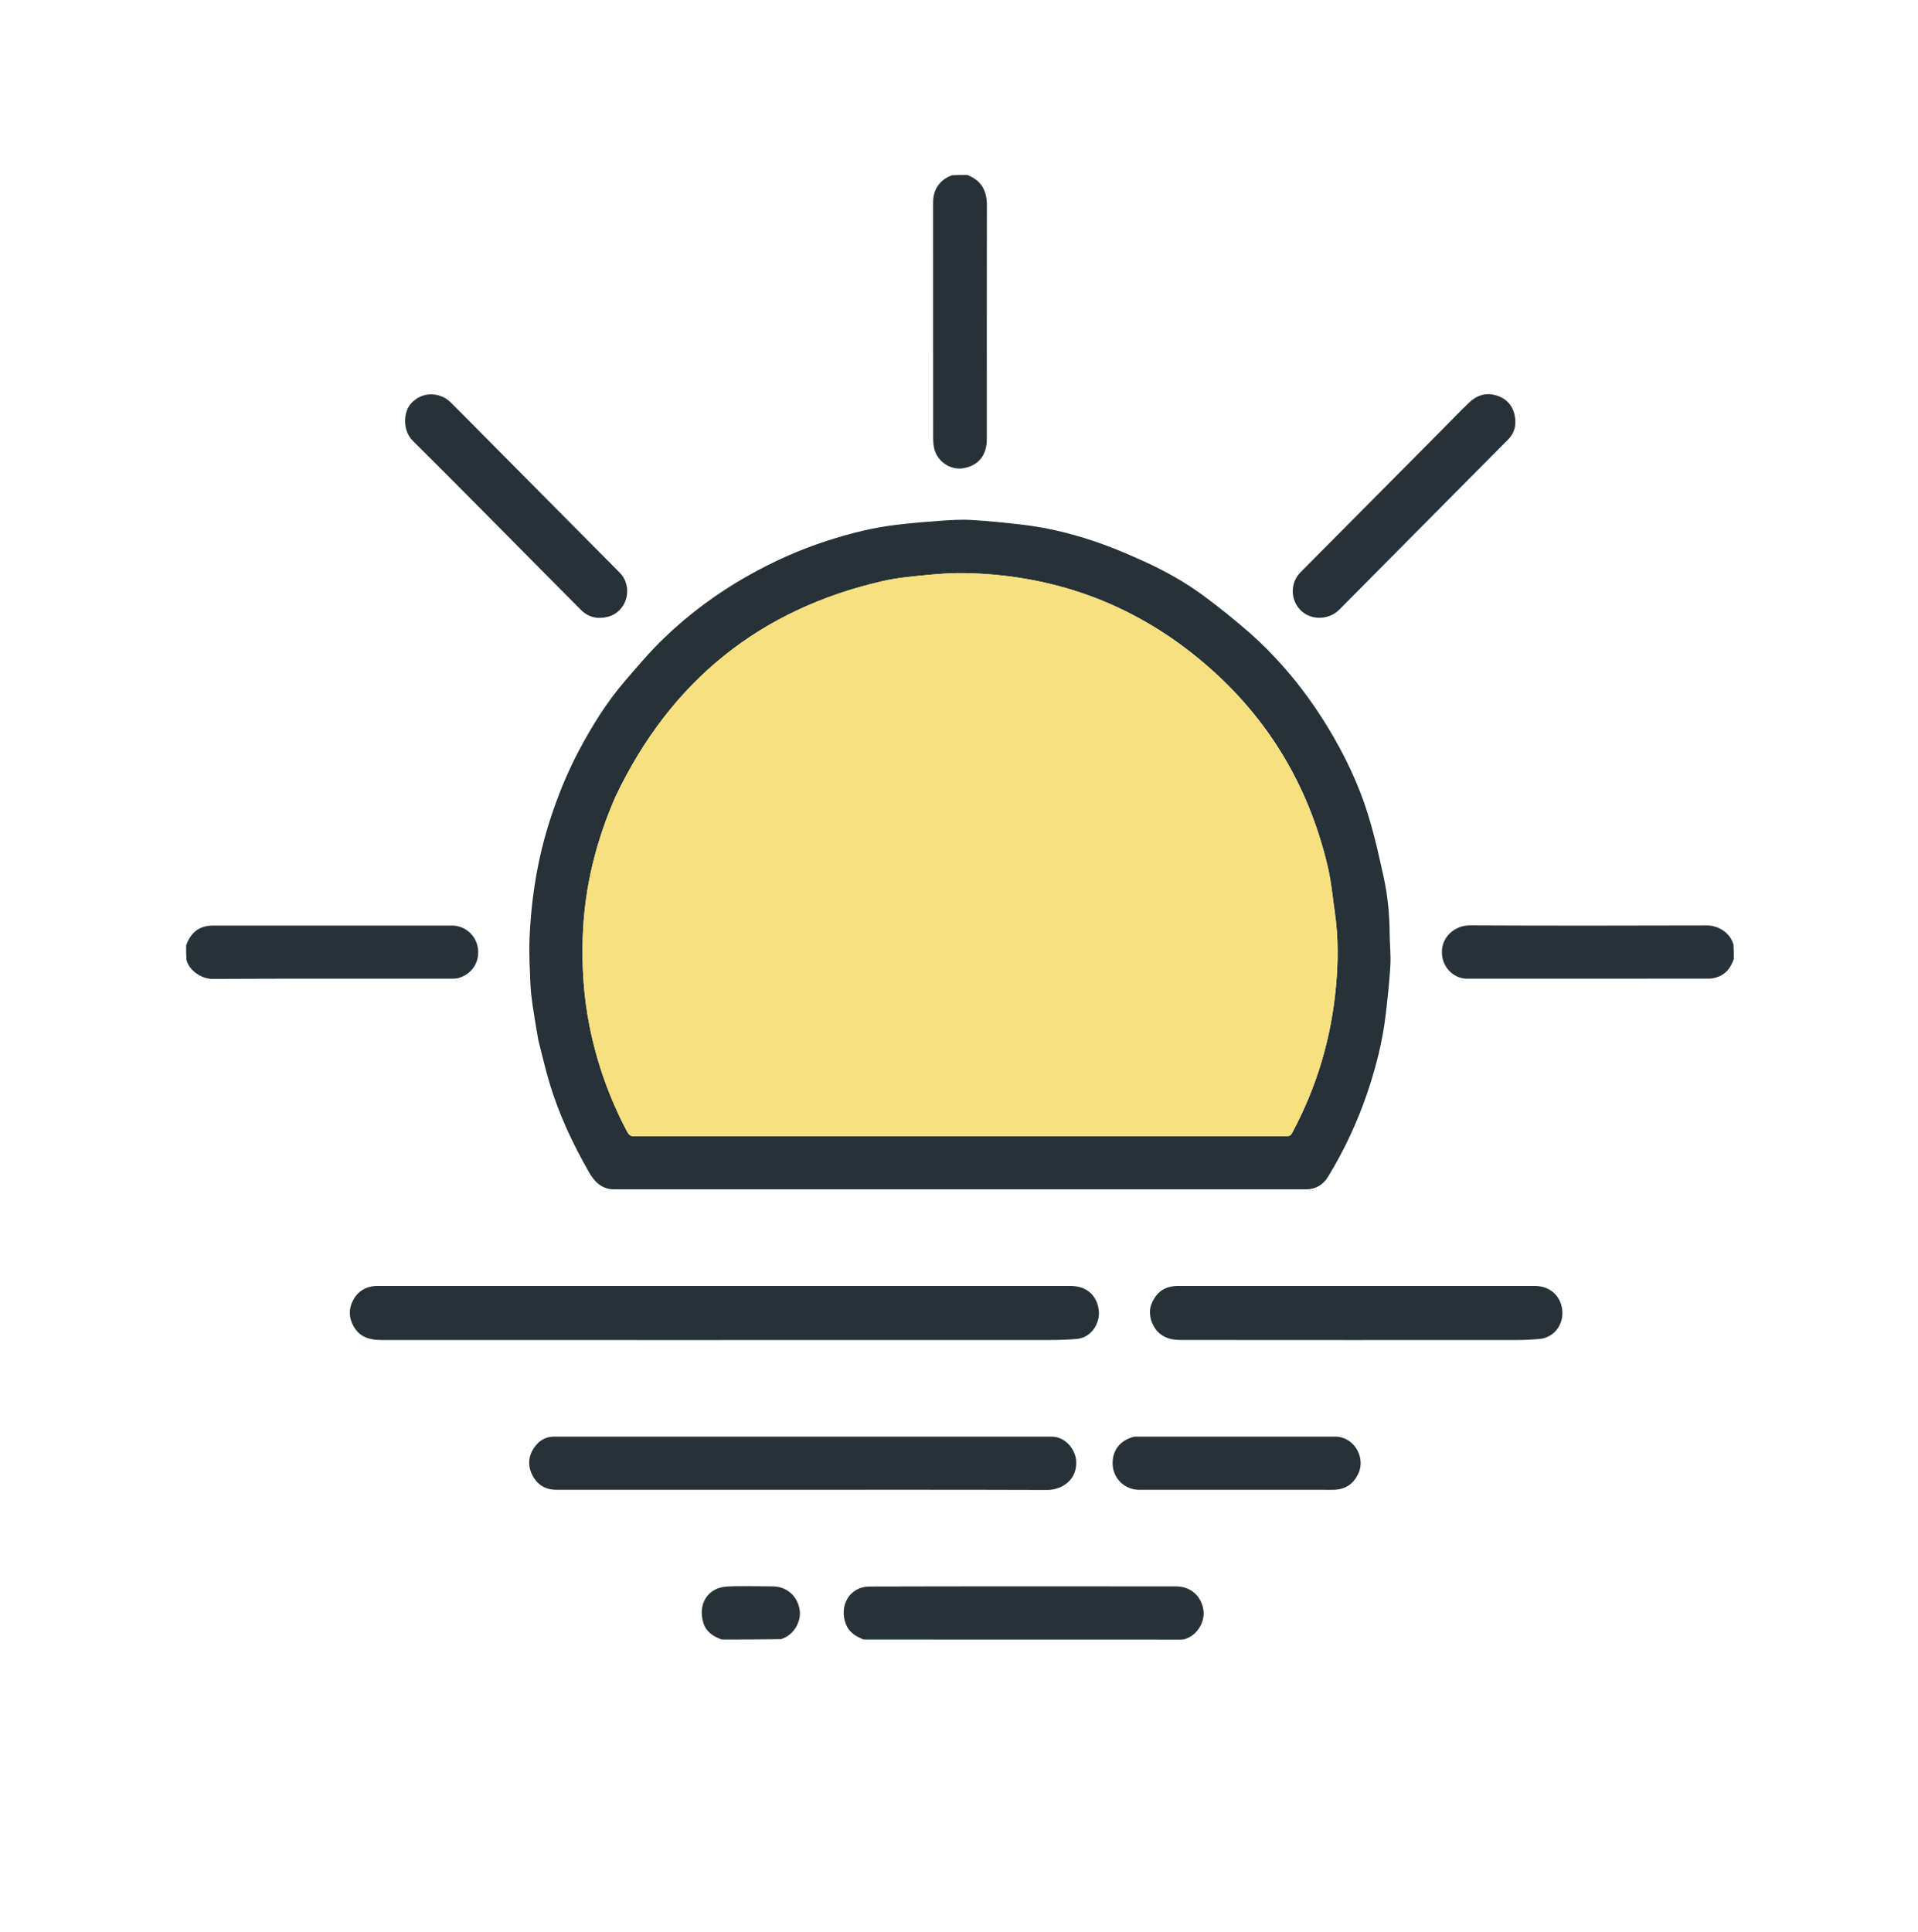 <svg width="136" height="137" viewBox="0 0 136 137" fill="none" xmlns="http://www.w3.org/2000/svg">
<g clip-path="url(#clip0_58_1178)">
<path d="M61.228 116.239C60.672 116.019 60.209 115.724 59.987 115.169C59.479 113.901 60.187 112.492 61.671 112.487C68.917 112.465 76.164 112.477 83.411 112.477C84.399 112.477 85.174 113.137 85.329 114.141C85.448 114.907 84.979 115.917 83.999 116.216C83.905 116.237 83.826 116.244 83.747 116.244C76.251 116.244 68.756 116.244 61.228 116.239Z" fill="#263238"/>
<path d="M68.584 12.405C69.591 12.792 69.98 13.527 69.978 14.561C69.966 20.085 69.972 25.609 69.972 31.133C69.972 32.272 69.386 33.026 68.276 33.202C67.454 33.332 66.476 32.792 66.239 31.785C66.177 31.524 66.167 31.245 66.167 30.975C66.163 25.428 66.164 19.881 66.164 14.334C66.165 13.423 66.649 12.736 67.505 12.427C67.864 12.406 68.208 12.403 68.584 12.405Z" fill="#263238"/>
<path d="M13.198 67.021C13.455 66.327 13.87 65.836 14.588 65.676C14.729 65.644 14.876 65.625 15.021 65.625C20.696 65.623 26.372 65.623 32.047 65.623C32.901 65.623 33.651 66.216 33.85 67.046C34.095 68.065 33.554 69.022 32.548 69.332C32.401 69.378 32.239 69.388 32.083 69.388C26.408 69.391 20.732 69.378 15.057 69.405C14.281 69.409 13.384 68.784 13.22 68.04C13.2 67.701 13.196 67.377 13.198 67.021Z" fill="#263238"/>
<path d="M122.938 67.992C122.739 68.568 122.422 69.011 121.878 69.236C121.665 69.324 121.423 69.384 121.195 69.384C115.474 69.392 109.753 69.391 104.032 69.39C103.15 69.39 102.402 68.705 102.266 67.826C102.06 66.501 103.136 65.604 104.212 65.61C109.819 65.638 115.427 65.63 121.034 65.615C121.847 65.613 122.674 66.127 122.916 66.973C122.937 67.312 122.94 67.636 122.938 67.992Z" fill="#263238"/>
<path d="M51.164 116.238C50.55 116.019 50.064 115.678 49.873 115.06C49.465 113.741 50.176 112.56 51.551 112.488C52.624 112.432 53.703 112.476 54.779 112.477C55.767 112.478 56.545 113.139 56.701 114.14C56.82 114.906 56.352 115.917 55.371 116.216C53.969 116.237 52.583 116.24 51.164 116.238Z" fill="#263238"/>
<path d="M38.171 73.746C38.027 72.905 37.884 72.092 37.766 71.276C37.693 70.773 37.63 70.265 37.61 69.757C37.569 68.711 37.506 67.661 37.546 66.617C37.66 63.696 38.117 60.832 39.028 58.046C39.569 56.391 40.22 54.783 41.033 53.247C41.956 51.502 42.994 49.824 44.28 48.322C45.186 47.265 46.091 46.196 47.092 45.233C48.871 43.519 50.851 42.058 53.003 40.839C54.818 39.812 56.709 38.962 58.692 38.325C60.311 37.806 61.957 37.392 63.648 37.198C64.642 37.084 65.638 36.996 66.636 36.927C67.367 36.876 68.105 36.823 68.835 36.865C70.045 36.934 71.254 37.056 72.459 37.196C74.467 37.429 76.416 37.934 78.312 38.629C79.263 38.978 80.197 39.384 81.121 39.803C82.614 40.481 84.048 41.281 85.367 42.258C86.508 43.102 87.617 43.997 88.684 44.935C89.499 45.651 90.264 46.434 90.984 47.248C92.222 48.646 93.313 50.161 94.274 51.769C95.391 53.636 96.327 55.593 96.976 57.667C97.441 59.154 97.784 60.681 98.115 62.206C98.399 63.512 98.527 64.844 98.536 66.186C98.54 66.936 98.63 67.689 98.588 68.436C98.523 69.587 98.394 70.735 98.263 71.881C98.042 73.813 97.563 75.688 96.938 77.523C96.234 79.594 95.307 81.566 94.17 83.431C93.825 83.996 93.289 84.326 92.588 84.325C76.248 84.323 59.907 84.323 43.566 84.325C42.684 84.325 42.161 83.808 41.758 83.102C40.61 81.097 39.635 79.012 38.965 76.795C38.665 75.8 38.44 74.781 38.171 73.746ZM43.669 56.426C42.265 59.606 41.44 62.922 41.322 66.411C41.25 68.541 41.383 70.65 41.801 72.743C42.326 75.377 43.217 77.874 44.472 80.242C44.589 80.463 44.708 80.567 44.984 80.567C49.811 80.555 54.639 80.558 59.466 80.558C70.015 80.558 80.564 80.558 91.114 80.558C91.312 80.558 91.484 80.582 91.616 80.336C93.358 77.088 94.392 73.629 94.728 69.955C94.887 68.217 94.906 66.48 94.656 64.747C94.497 63.654 94.403 62.544 94.152 61.471C92.751 55.483 89.677 50.523 84.936 46.648C80.131 42.719 74.594 40.754 68.414 40.634C67.527 40.617 66.635 40.679 65.751 40.766C64.697 40.87 63.632 40.962 62.602 41.197C53.88 43.191 47.58 48.266 43.669 56.426Z" fill="#263238"/>
<path d="M47.328 95.01C40.541 95.01 33.787 95.012 27.034 95.006C26.277 95.005 25.572 94.838 25.128 94.129C24.718 93.475 24.698 92.791 25.07 92.127C25.409 91.521 25.959 91.211 26.653 91.174C26.721 91.17 26.789 91.174 26.857 91.174C43.207 91.174 59.558 91.174 75.909 91.174C77.019 91.174 77.786 91.811 77.913 92.923C78.007 93.741 77.454 94.846 76.314 94.936C75.662 94.987 75.007 95.006 74.353 95.007C65.356 95.011 56.359 95.01 47.328 95.01Z" fill="#263238"/>
<path d="M54.332 105.627C49.347 105.627 44.396 105.627 39.445 105.627C38.638 105.627 38.053 105.237 37.717 104.527C37.362 103.78 37.507 103.051 38.035 102.434C38.35 102.065 38.775 101.857 39.286 101.857C51.058 101.86 62.829 101.859 74.6 101.86C75.474 101.86 76.245 102.691 76.307 103.567C76.403 104.921 75.294 105.643 74.249 105.639C67.621 105.615 60.994 105.627 54.332 105.627Z" fill="#263238"/>
<path d="M90.78 91.174C96.82 91.174 102.826 91.173 108.832 91.174C109.712 91.174 110.432 91.653 110.692 92.481C111.055 93.639 110.349 94.844 109.119 94.939C108.602 94.979 108.083 95.006 107.565 95.007C99.632 95.011 91.7 95.012 83.767 95.004C83.228 95.004 82.704 94.934 82.245 94.559C81.66 94.081 81.368 93.149 81.652 92.447C81.998 91.59 82.614 91.174 83.539 91.174C85.941 91.173 88.344 91.174 90.78 91.174Z" fill="#263238"/>
<path d="M38.573 40.603C35.464 37.471 32.386 34.342 29.269 31.252C28.538 30.527 28.59 29.218 29.153 28.599C29.979 27.689 31.256 27.831 31.96 28.533C32.878 29.448 33.788 30.371 34.701 31.291C37.777 34.39 40.854 37.488 43.928 40.588C44.934 41.602 44.487 43.357 43.113 43.727C42.402 43.918 41.731 43.785 41.186 43.235C40.321 42.364 39.455 41.492 38.573 40.603Z" fill="#263238"/>
<path d="M102.221 30.5C102.879 29.837 103.508 29.179 104.164 28.55C104.715 28.021 105.372 27.807 106.123 28.043C106.831 28.266 107.273 28.764 107.41 29.488C107.526 30.104 107.411 30.685 106.943 31.155C102.953 35.173 98.961 39.189 94.978 43.214C94.38 43.818 93.489 43.938 92.8 43.652C92.09 43.357 91.634 42.624 91.668 41.836C91.689 41.344 91.873 40.919 92.228 40.562C95.556 37.216 98.879 33.866 102.221 30.5Z" fill="#263238"/>
<path d="M87.652 105.627C85.33 105.627 83.041 105.627 80.753 105.627C79.782 105.626 78.935 104.855 78.894 103.831C78.855 102.884 79.374 102.137 80.38 101.872C80.477 101.846 80.583 101.86 80.685 101.86C85.352 101.859 90.02 101.863 94.687 101.858C95.98 101.856 96.865 103.31 96.314 104.482C95.945 105.267 95.339 105.632 94.483 105.629C92.217 105.622 89.952 105.627 87.652 105.627Z" fill="#263238"/>
<path d="M43.681 56.403C47.58 48.266 53.88 43.191 62.602 41.197C63.632 40.962 64.697 40.87 65.751 40.766C66.635 40.679 67.527 40.617 68.414 40.634C74.594 40.754 80.131 42.719 84.936 46.648C89.677 50.523 92.751 55.483 94.152 61.471C94.403 62.544 94.497 63.654 94.656 64.747C94.906 66.48 94.887 68.217 94.728 69.955C94.392 73.628 93.358 77.088 91.616 80.336C91.484 80.582 91.312 80.558 91.114 80.558C80.564 80.558 70.015 80.558 59.466 80.558C54.639 80.558 49.811 80.555 44.984 80.567C44.708 80.567 44.589 80.463 44.472 80.242C43.217 77.874 42.326 75.377 41.801 72.743C41.383 70.65 41.25 68.541 41.322 66.411C41.44 62.922 42.265 59.606 43.681 56.403Z" fill="#F7E07E"/>
</g>
<defs>
<clipPath id="clip0_58_1178">
<rect width="136" height="137" fill="white"/>
</clipPath>
</defs>
</svg>
